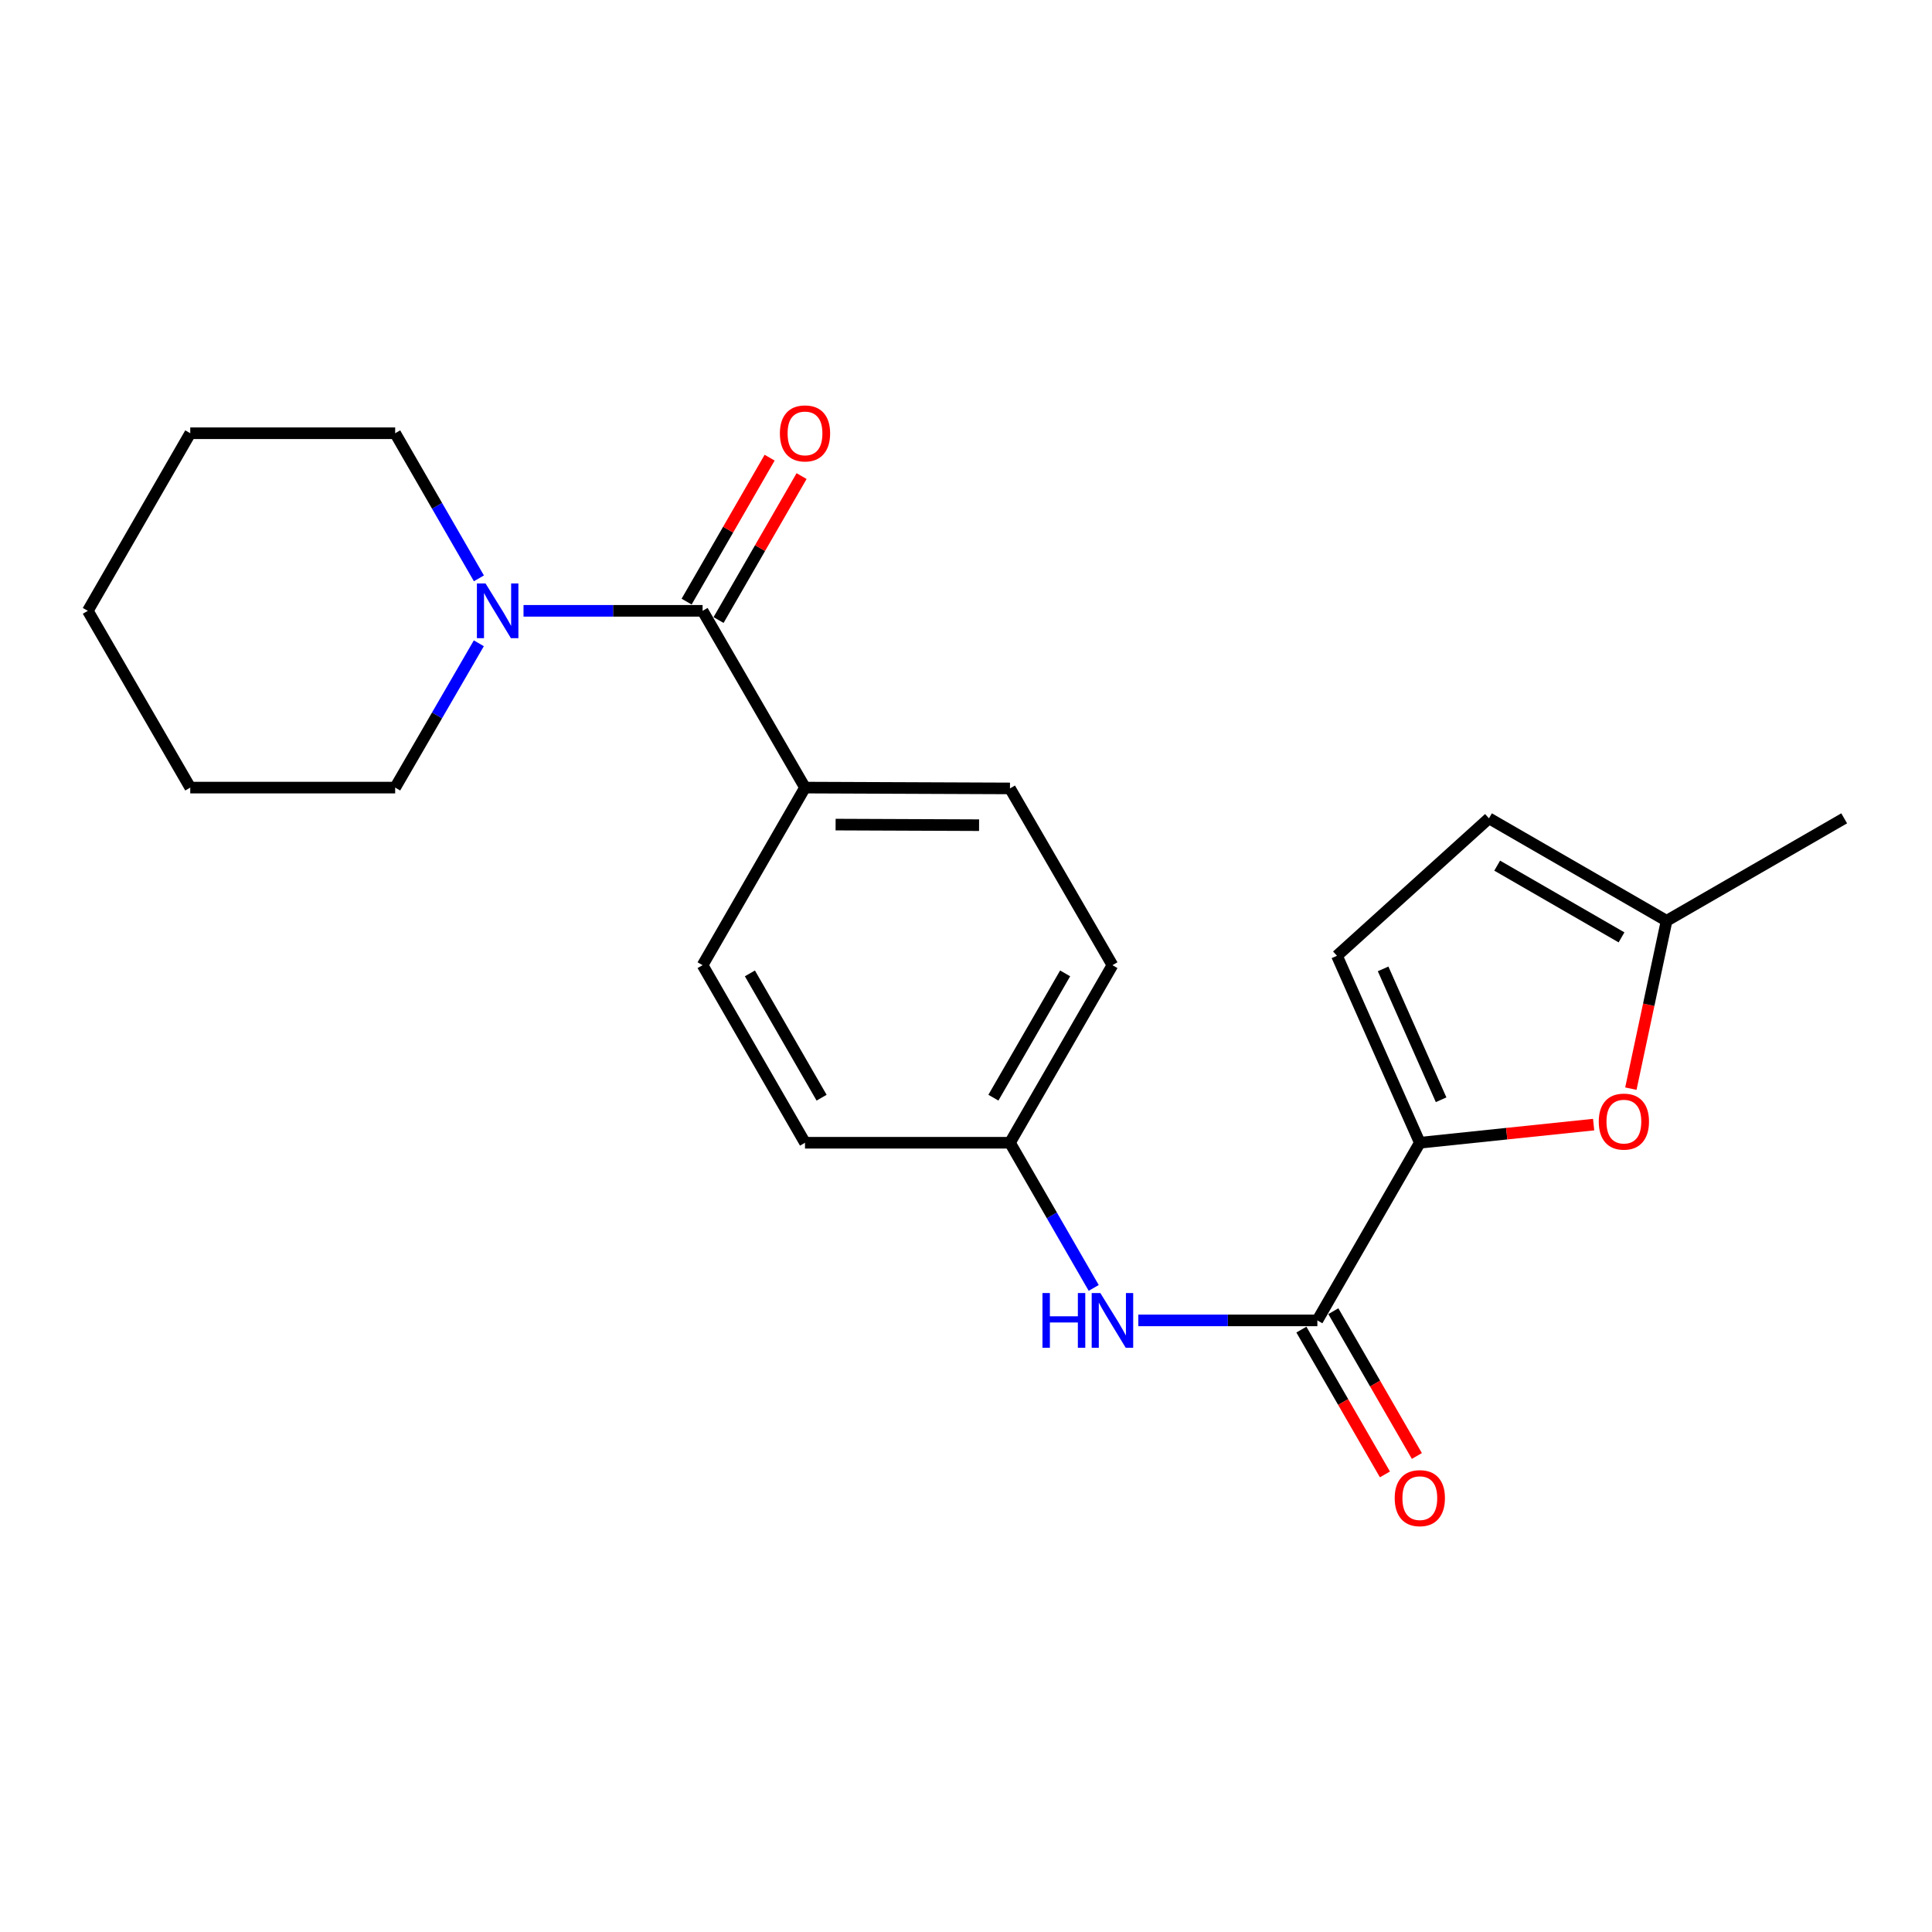 <?xml version='1.0' encoding='iso-8859-1'?>
<svg version='1.1' baseProfile='full'
              xmlns='http://www.w3.org/2000/svg'
                      xmlns:rdkit='http://www.rdkit.org/xml'
                      xmlns:xlink='http://www.w3.org/1999/xlink'
                  xml:space='preserve'
width='1000px' height='1000px' viewBox='0 0 1000 1000'>
<!-- END OF HEADER -->
<rect style='opacity:1.0;fill:#FFFFFF;stroke:none' width='1000' height='1000' x='0' y='0'> </rect>
<path class='bond-0' d='M 734.897,591.485 L 681.865,683.436' style='fill:none;fill-rule:evenodd;stroke:#000000;stroke-width:6px;stroke-linecap:butt;stroke-linejoin:miter;stroke-opacity:1' />
<path class='bond-2' d='M 734.897,591.485 L 779.88,586.788' style='fill:none;fill-rule:evenodd;stroke:#000000;stroke-width:6px;stroke-linecap:butt;stroke-linejoin:miter;stroke-opacity:1' />
<path class='bond-2' d='M 779.88,586.788 L 824.862,582.091' style='fill:none;fill-rule:evenodd;stroke:#FF0000;stroke-width:6px;stroke-linecap:butt;stroke-linejoin:miter;stroke-opacity:1' />
<path class='bond-4' d='M 734.897,591.485 L 692.013,494.71' style='fill:none;fill-rule:evenodd;stroke:#000000;stroke-width:6px;stroke-linecap:butt;stroke-linejoin:miter;stroke-opacity:1' />
<path class='bond-4' d='M 745.916,569.236 L 715.897,501.493' style='fill:none;fill-rule:evenodd;stroke:#000000;stroke-width:6px;stroke-linecap:butt;stroke-linejoin:miter;stroke-opacity:1' />
<path class='bond-5' d='M 681.865,683.436 L 635.528,683.436' style='fill:none;fill-rule:evenodd;stroke:#000000;stroke-width:6px;stroke-linecap:butt;stroke-linejoin:miter;stroke-opacity:1' />
<path class='bond-5' d='M 635.528,683.436 L 589.192,683.436' style='fill:none;fill-rule:evenodd;stroke:#0000FF;stroke-width:6px;stroke-linecap:butt;stroke-linejoin:miter;stroke-opacity:1' />
<path class='bond-10' d='M 673.598,688.205 L 695.218,725.678' style='fill:none;fill-rule:evenodd;stroke:#000000;stroke-width:6px;stroke-linecap:butt;stroke-linejoin:miter;stroke-opacity:1' />
<path class='bond-10' d='M 695.218,725.678 L 716.838,763.151' style='fill:none;fill-rule:evenodd;stroke:#FF0000;stroke-width:6px;stroke-linecap:butt;stroke-linejoin:miter;stroke-opacity:1' />
<path class='bond-10' d='M 690.132,678.666 L 711.751,716.139' style='fill:none;fill-rule:evenodd;stroke:#000000;stroke-width:6px;stroke-linecap:butt;stroke-linejoin:miter;stroke-opacity:1' />
<path class='bond-10' d='M 711.751,716.139 L 733.371,753.612' style='fill:none;fill-rule:evenodd;stroke:#FF0000;stroke-width:6px;stroke-linecap:butt;stroke-linejoin:miter;stroke-opacity:1' />
<path class='bond-1' d='M 363.66,316.164 L 416.671,407.659' style='fill:none;fill-rule:evenodd;stroke:#000000;stroke-width:6px;stroke-linecap:butt;stroke-linejoin:miter;stroke-opacity:1' />
<path class='bond-3' d='M 363.66,316.164 L 317.318,316.164' style='fill:none;fill-rule:evenodd;stroke:#000000;stroke-width:6px;stroke-linecap:butt;stroke-linejoin:miter;stroke-opacity:1' />
<path class='bond-3' d='M 317.318,316.164 L 270.976,316.164' style='fill:none;fill-rule:evenodd;stroke:#0000FF;stroke-width:6px;stroke-linecap:butt;stroke-linejoin:miter;stroke-opacity:1' />
<path class='bond-9' d='M 371.927,320.932 L 393.412,283.679' style='fill:none;fill-rule:evenodd;stroke:#000000;stroke-width:6px;stroke-linecap:butt;stroke-linejoin:miter;stroke-opacity:1' />
<path class='bond-9' d='M 393.412,283.679 L 414.896,246.426' style='fill:none;fill-rule:evenodd;stroke:#FF0000;stroke-width:6px;stroke-linecap:butt;stroke-linejoin:miter;stroke-opacity:1' />
<path class='bond-9' d='M 355.392,311.396 L 376.877,274.143' style='fill:none;fill-rule:evenodd;stroke:#000000;stroke-width:6px;stroke-linecap:butt;stroke-linejoin:miter;stroke-opacity:1' />
<path class='bond-9' d='M 376.877,274.143 L 398.361,236.89' style='fill:none;fill-rule:evenodd;stroke:#FF0000;stroke-width:6px;stroke-linecap:butt;stroke-linejoin:miter;stroke-opacity:1' />
<path class='bond-6' d='M 844.131,563.482 L 853.379,520.045' style='fill:none;fill-rule:evenodd;stroke:#FF0000;stroke-width:6px;stroke-linecap:butt;stroke-linejoin:miter;stroke-opacity:1' />
<path class='bond-6' d='M 853.379,520.045 L 862.627,476.608' style='fill:none;fill-rule:evenodd;stroke:#000000;stroke-width:6px;stroke-linecap:butt;stroke-linejoin:miter;stroke-opacity:1' />
<path class='bond-16' d='M 247.882,299.351 L 226.212,261.798' style='fill:none;fill-rule:evenodd;stroke:#0000FF;stroke-width:6px;stroke-linecap:butt;stroke-linejoin:miter;stroke-opacity:1' />
<path class='bond-16' d='M 226.212,261.798 L 204.541,224.246' style='fill:none;fill-rule:evenodd;stroke:#000000;stroke-width:6px;stroke-linecap:butt;stroke-linejoin:miter;stroke-opacity:1' />
<path class='bond-17' d='M 247.842,332.968 L 226.192,370.313' style='fill:none;fill-rule:evenodd;stroke:#0000FF;stroke-width:6px;stroke-linecap:butt;stroke-linejoin:miter;stroke-opacity:1' />
<path class='bond-17' d='M 226.192,370.313 L 204.541,407.659' style='fill:none;fill-rule:evenodd;stroke:#000000;stroke-width:6px;stroke-linecap:butt;stroke-linejoin:miter;stroke-opacity:1' />
<path class='bond-7' d='M 692.013,494.71 L 770.687,423.565' style='fill:none;fill-rule:evenodd;stroke:#000000;stroke-width:6px;stroke-linecap:butt;stroke-linejoin:miter;stroke-opacity:1' />
<path class='bond-13' d='M 566.101,666.622 L 544.429,629.054' style='fill:none;fill-rule:evenodd;stroke:#0000FF;stroke-width:6px;stroke-linecap:butt;stroke-linejoin:miter;stroke-opacity:1' />
<path class='bond-13' d='M 544.429,629.054 L 522.757,591.485' style='fill:none;fill-rule:evenodd;stroke:#000000;stroke-width:6px;stroke-linecap:butt;stroke-linejoin:miter;stroke-opacity:1' />
<path class='bond-18' d='M 862.627,476.608 L 954.545,423.565' style='fill:none;fill-rule:evenodd;stroke:#000000;stroke-width:6px;stroke-linecap:butt;stroke-linejoin:miter;stroke-opacity:1' />
<path class='bond-22' d='M 862.627,476.608 L 770.687,423.565' style='fill:none;fill-rule:evenodd;stroke:#000000;stroke-width:6px;stroke-linecap:butt;stroke-linejoin:miter;stroke-opacity:1' />
<path class='bond-22' d='M 839.297,485.185 L 774.939,448.055' style='fill:none;fill-rule:evenodd;stroke:#000000;stroke-width:6px;stroke-linecap:butt;stroke-linejoin:miter;stroke-opacity:1' />
<path class='bond-8' d='M 416.671,407.659 L 522.757,408.083' style='fill:none;fill-rule:evenodd;stroke:#000000;stroke-width:6px;stroke-linecap:butt;stroke-linejoin:miter;stroke-opacity:1' />
<path class='bond-8' d='M 432.507,426.81 L 506.768,427.107' style='fill:none;fill-rule:evenodd;stroke:#000000;stroke-width:6px;stroke-linecap:butt;stroke-linejoin:miter;stroke-opacity:1' />
<path class='bond-23' d='M 416.671,407.659 L 363.66,499.577' style='fill:none;fill-rule:evenodd;stroke:#000000;stroke-width:6px;stroke-linecap:butt;stroke-linejoin:miter;stroke-opacity:1' />
<path class='bond-11' d='M 363.66,499.577 L 416.671,591.485' style='fill:none;fill-rule:evenodd;stroke:#000000;stroke-width:6px;stroke-linecap:butt;stroke-linejoin:miter;stroke-opacity:1' />
<path class='bond-11' d='M 388.146,503.827 L 425.254,568.162' style='fill:none;fill-rule:evenodd;stroke:#000000;stroke-width:6px;stroke-linecap:butt;stroke-linejoin:miter;stroke-opacity:1' />
<path class='bond-12' d='M 522.757,408.083 L 575.8,499.577' style='fill:none;fill-rule:evenodd;stroke:#000000;stroke-width:6px;stroke-linecap:butt;stroke-linejoin:miter;stroke-opacity:1' />
<path class='bond-14' d='M 522.757,591.485 L 575.8,499.577' style='fill:none;fill-rule:evenodd;stroke:#000000;stroke-width:6px;stroke-linecap:butt;stroke-linejoin:miter;stroke-opacity:1' />
<path class='bond-14' d='M 514.181,568.158 L 551.311,503.822' style='fill:none;fill-rule:evenodd;stroke:#000000;stroke-width:6px;stroke-linecap:butt;stroke-linejoin:miter;stroke-opacity:1' />
<path class='bond-15' d='M 522.757,591.485 L 416.671,591.485' style='fill:none;fill-rule:evenodd;stroke:#000000;stroke-width:6px;stroke-linecap:butt;stroke-linejoin:miter;stroke-opacity:1' />
<path class='bond-20' d='M 204.541,224.246 L 98.476,224.246' style='fill:none;fill-rule:evenodd;stroke:#000000;stroke-width:6px;stroke-linecap:butt;stroke-linejoin:miter;stroke-opacity:1' />
<path class='bond-19' d='M 204.541,407.659 L 98.476,407.659' style='fill:none;fill-rule:evenodd;stroke:#000000;stroke-width:6px;stroke-linecap:butt;stroke-linejoin:miter;stroke-opacity:1' />
<path class='bond-21' d='M 98.476,407.659 L 45.455,316.164' style='fill:none;fill-rule:evenodd;stroke:#000000;stroke-width:6px;stroke-linecap:butt;stroke-linejoin:miter;stroke-opacity:1' />
<path class='bond-24' d='M 98.476,224.246 L 45.455,316.164' style='fill:none;fill-rule:evenodd;stroke:#000000;stroke-width:6px;stroke-linecap:butt;stroke-linejoin:miter;stroke-opacity:1' />
<path  class='atom-3' d='M 827.517 580.537
Q 827.517 573.737, 830.877 569.937
Q 834.237 566.137, 840.517 566.137
Q 846.797 566.137, 850.157 569.937
Q 853.517 573.737, 853.517 580.537
Q 853.517 587.417, 850.117 591.337
Q 846.717 595.217, 840.517 595.217
Q 834.277 595.217, 830.877 591.337
Q 827.517 587.457, 827.517 580.537
M 840.517 592.017
Q 844.837 592.017, 847.157 589.137
Q 849.517 586.217, 849.517 580.537
Q 849.517 574.977, 847.157 572.177
Q 844.837 569.337, 840.517 569.337
Q 836.197 569.337, 833.837 572.137
Q 831.517 574.937, 831.517 580.537
Q 831.517 586.257, 833.837 589.137
Q 836.197 592.017, 840.517 592.017
' fill='#FF0000'/>
<path  class='atom-4' d='M 251.324 302.004
L 260.604 317.004
Q 261.524 318.484, 263.004 321.164
Q 264.484 323.844, 264.564 324.004
L 264.564 302.004
L 268.324 302.004
L 268.324 330.324
L 264.444 330.324
L 254.484 313.924
Q 253.324 312.004, 252.084 309.804
Q 250.884 307.604, 250.524 306.924
L 250.524 330.324
L 246.844 330.324
L 246.844 302.004
L 251.324 302.004
' fill='#0000FF'/>
<path  class='atom-6' d='M 539.58 669.276
L 543.42 669.276
L 543.42 681.316
L 557.9 681.316
L 557.9 669.276
L 561.74 669.276
L 561.74 697.596
L 557.9 697.596
L 557.9 684.516
L 543.42 684.516
L 543.42 697.596
L 539.58 697.596
L 539.58 669.276
' fill='#0000FF'/>
<path  class='atom-6' d='M 569.54 669.276
L 578.82 684.276
Q 579.74 685.756, 581.22 688.436
Q 582.7 691.116, 582.78 691.276
L 582.78 669.276
L 586.54 669.276
L 586.54 697.596
L 582.66 697.596
L 572.7 681.196
Q 571.54 679.276, 570.3 677.076
Q 569.1 674.876, 568.74 674.196
L 568.74 697.596
L 565.06 697.596
L 565.06 669.276
L 569.54 669.276
' fill='#0000FF'/>
<path  class='atom-10' d='M 403.671 224.326
Q 403.671 217.526, 407.031 213.726
Q 410.391 209.926, 416.671 209.926
Q 422.951 209.926, 426.311 213.726
Q 429.671 217.526, 429.671 224.326
Q 429.671 231.206, 426.271 235.126
Q 422.871 239.006, 416.671 239.006
Q 410.431 239.006, 407.031 235.126
Q 403.671 231.246, 403.671 224.326
M 416.671 235.806
Q 420.991 235.806, 423.311 232.926
Q 425.671 230.006, 425.671 224.326
Q 425.671 218.766, 423.311 215.966
Q 420.991 213.126, 416.671 213.126
Q 412.351 213.126, 409.991 215.926
Q 407.671 218.726, 407.671 224.326
Q 407.671 230.046, 409.991 232.926
Q 412.351 235.806, 416.671 235.806
' fill='#FF0000'/>
<path  class='atom-11' d='M 721.897 775.434
Q 721.897 768.634, 725.257 764.834
Q 728.617 761.034, 734.897 761.034
Q 741.177 761.034, 744.537 764.834
Q 747.897 768.634, 747.897 775.434
Q 747.897 782.314, 744.497 786.234
Q 741.097 790.114, 734.897 790.114
Q 728.657 790.114, 725.257 786.234
Q 721.897 782.354, 721.897 775.434
M 734.897 786.914
Q 739.217 786.914, 741.537 784.034
Q 743.897 781.114, 743.897 775.434
Q 743.897 769.874, 741.537 767.074
Q 739.217 764.234, 734.897 764.234
Q 730.577 764.234, 728.217 767.034
Q 725.897 769.834, 725.897 775.434
Q 725.897 781.154, 728.217 784.034
Q 730.577 786.914, 734.897 786.914
' fill='#FF0000'/>
</svg>
